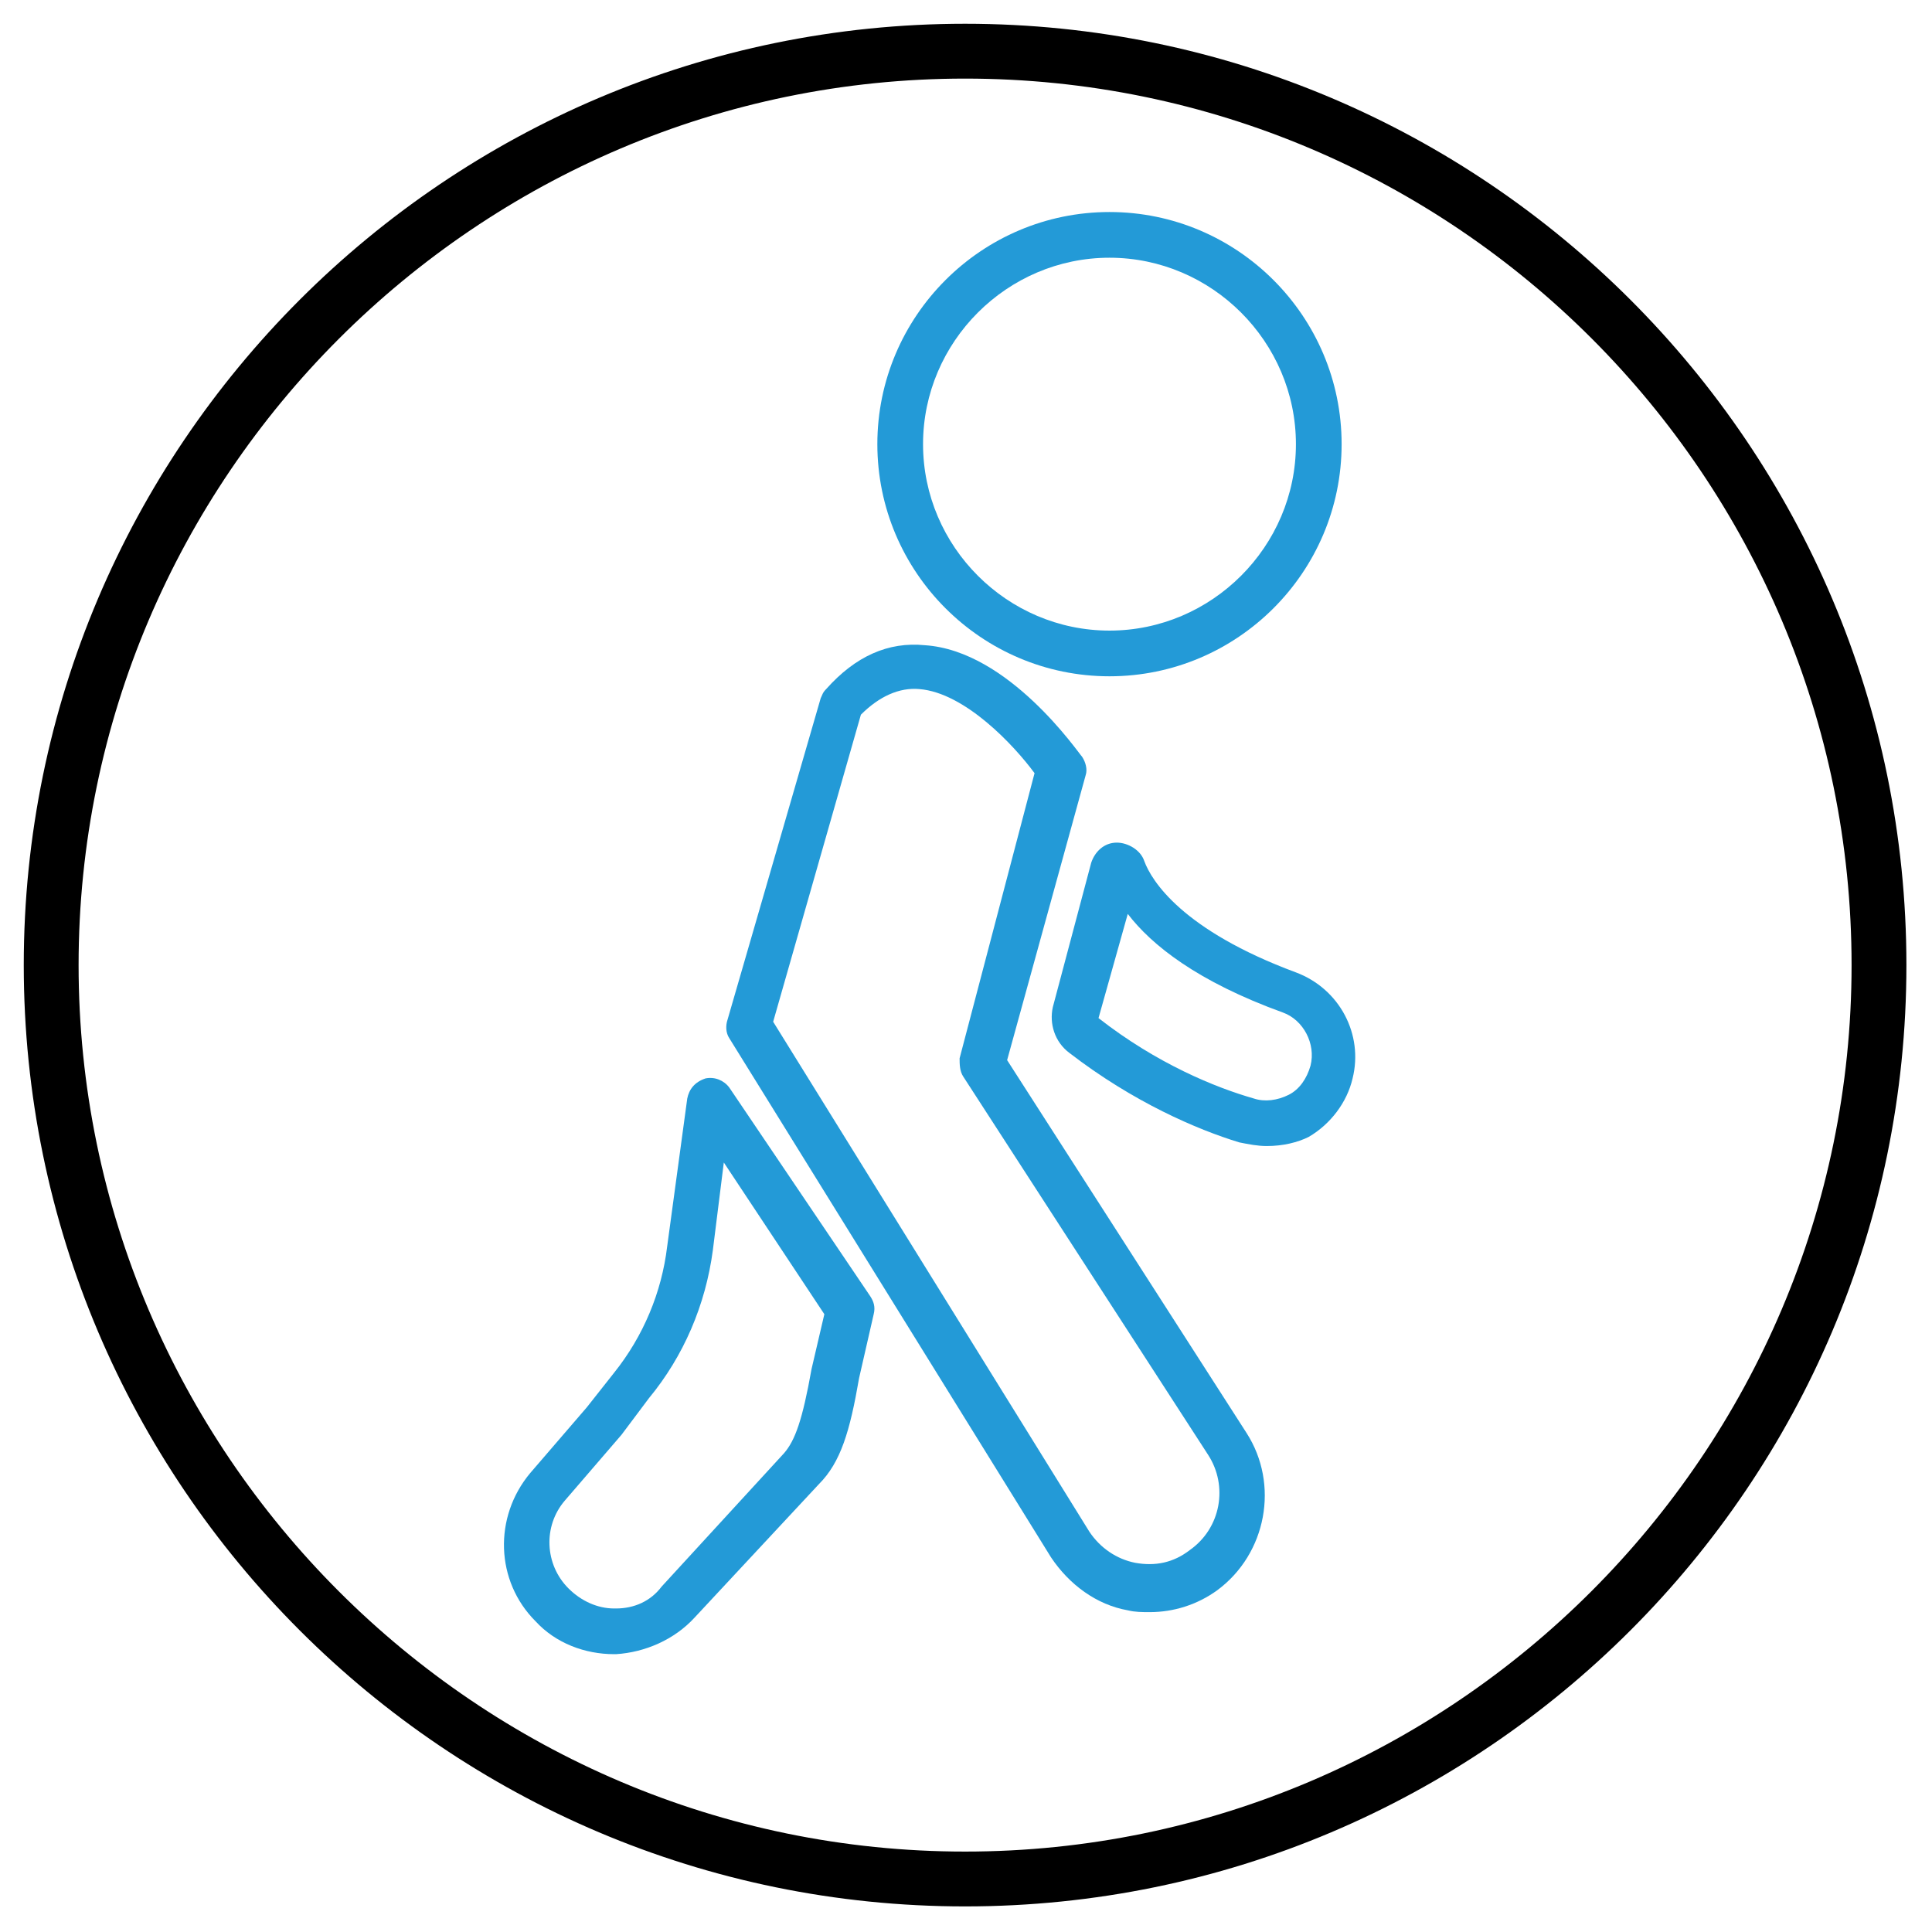 <?xml version="1.0" encoding="utf-8"?>
<!-- Generator: Adobe Illustrator 26.2.1, SVG Export Plug-In . SVG Version: 6.00 Build 0)  -->
<svg version="1.1" id="Layer_1" xmlns="http://www.w3.org/2000/svg" xmlns:xlink="http://www.w3.org/1999/xlink" x="0px" y="0px"
	 width="105.7px" height="105.7px" viewBox="0 0 105.7 105.7" style="enable-background:new 0 0 105.7 105.7;" xml:space="preserve"
	>
<style type="text/css">
	.st0{fill:#239AD7;}
</style>
<g>
	<path d="M52.8,104.3c-28.4,0-51.5-23.1-51.5-51.5S24.4,1.3,52.8,1.3s51.5,23.1,51.5,51.5S81.2,104.3,52.8,104.3z M52.8,4.3
		C26.1,4.3,4.3,26.1,4.3,52.8s21.8,48.5,48.5,48.5s48.5-21.8,48.5-48.5S79.6,4.3,52.8,4.3z"/>
</g>
<g>
	<path class="st0" d="M33.6,90.5c-1.6,0-3.2-0.6-4.3-1.8c-2.2-2.2-2.3-5.7-0.3-8.1l3.1-3.6l1.5-1.9c1.6-2,2.6-4.4,2.9-6.9l1.1-8.1
		c0.1-0.5,0.4-0.9,1-1.1c0.5-0.1,1,0.1,1.3,0.5l7.7,11.4c0.2,0.3,0.3,0.6,0.2,1l-0.8,3.5c-0.5,2.9-1,4.6-2.2,5.8L38,88.5
		c-1.1,1.2-2.7,1.9-4.3,2C33.6,90.5,33.6,90.5,33.6,90.5z M39.6,63.6L39,68.4c-0.4,3-1.6,5.8-3.5,8.1L34,78.5c0,0,0,0,0,0l-3.1,3.6
		c-1.2,1.4-1.1,3.5,0.2,4.8c0.7,0.7,1.6,1.1,2.5,1.1c0,0,0,0,0.1,0c1,0,1.9-0.4,2.5-1.2l6.7-7.3c0.6-0.7,1-1.8,1.5-4.6l0.7-3
		L39.6,63.6z M33,77.7L33,77.7L33,77.7z"/>
</g>
<g>
	<path class="st0" d="M69.3,62.7c-0.5,0-1-0.1-1.5-0.2c-2.3-0.7-5.8-2.2-9.3-4.9c-0.8-0.6-1.1-1.6-0.9-2.5l2.1-7.9
		c0.2-0.6,0.7-1.1,1.4-1.1c0.6,0,1.3,0.4,1.5,1c0.4,1.1,2.1,3.8,8.3,6.1c2.4,0.9,3.7,3.4,3.1,5.8c-0.3,1.3-1.2,2.5-2.4,3.2
		C71,62.5,70.2,62.7,69.3,62.7z M60.1,55.7c3.2,2.5,6.4,3.8,8.5,4.4c0.6,0.2,1.3,0.1,1.9-0.2c0.6-0.3,1-0.9,1.2-1.6
		c0.3-1.2-0.4-2.5-1.5-2.9c-4.7-1.7-7.2-3.7-8.5-5.4L60.1,55.7z M60.1,55.7L60.1,55.7L60.1,55.7C60.1,55.7,60.1,55.7,60.1,55.7z
		 M58.9,55.4L58.9,55.4L58.9,55.4z M60.4,47.9C60.4,47.9,60.4,47.9,60.4,47.9C60.4,47.9,60.4,47.9,60.4,47.9z"/>
</g>
<g>
	<path class="st0" d="M60.7,37c-7,0-12.7-5.7-12.7-12.7s5.7-12.7,12.7-12.7s12.7,5.7,12.7,12.7S67.7,37,60.7,37z M60.7,14.1
		c-5.6,0-10.2,4.6-10.2,10.2s4.6,10.2,10.2,10.2s10.2-4.6,10.2-10.2S66.3,14.1,60.7,14.1z"/>
</g>
<g>
	<path class="st0" d="M62.9,88.2c-0.4,0-0.8,0-1.2-0.1c-1.7-0.3-3.2-1.4-4.2-2.9L39.9,56.8c-0.2-0.3-0.2-0.7-0.1-1l5.1-17.6
		c0.1-0.2,0.1-0.3,0.3-0.5c1.6-1.8,3.4-2.6,5.4-2.4c4.6,0.3,8.4,5.9,8.6,6.1c0.2,0.3,0.3,0.7,0.2,1L55.1,58l13.1,20.4
		c1.8,2.8,1.1,6.6-1.6,8.6C65.5,87.8,64.2,88.2,62.9,88.2z M42.3,55.9l17.3,27.9c0.6,0.9,1.5,1.5,2.5,1.7c1.1,0.2,2.1,0,3-0.7
		c1.7-1.2,2.1-3.5,1-5.2L52.7,58.9c-0.2-0.3-0.2-0.7-0.2-1l4.1-15.6c-1.1-1.5-3.8-4.4-6.3-4.6c-1.1-0.1-2.2,0.4-3.2,1.4L42.3,55.9z"
		/>
</g>
</svg>
